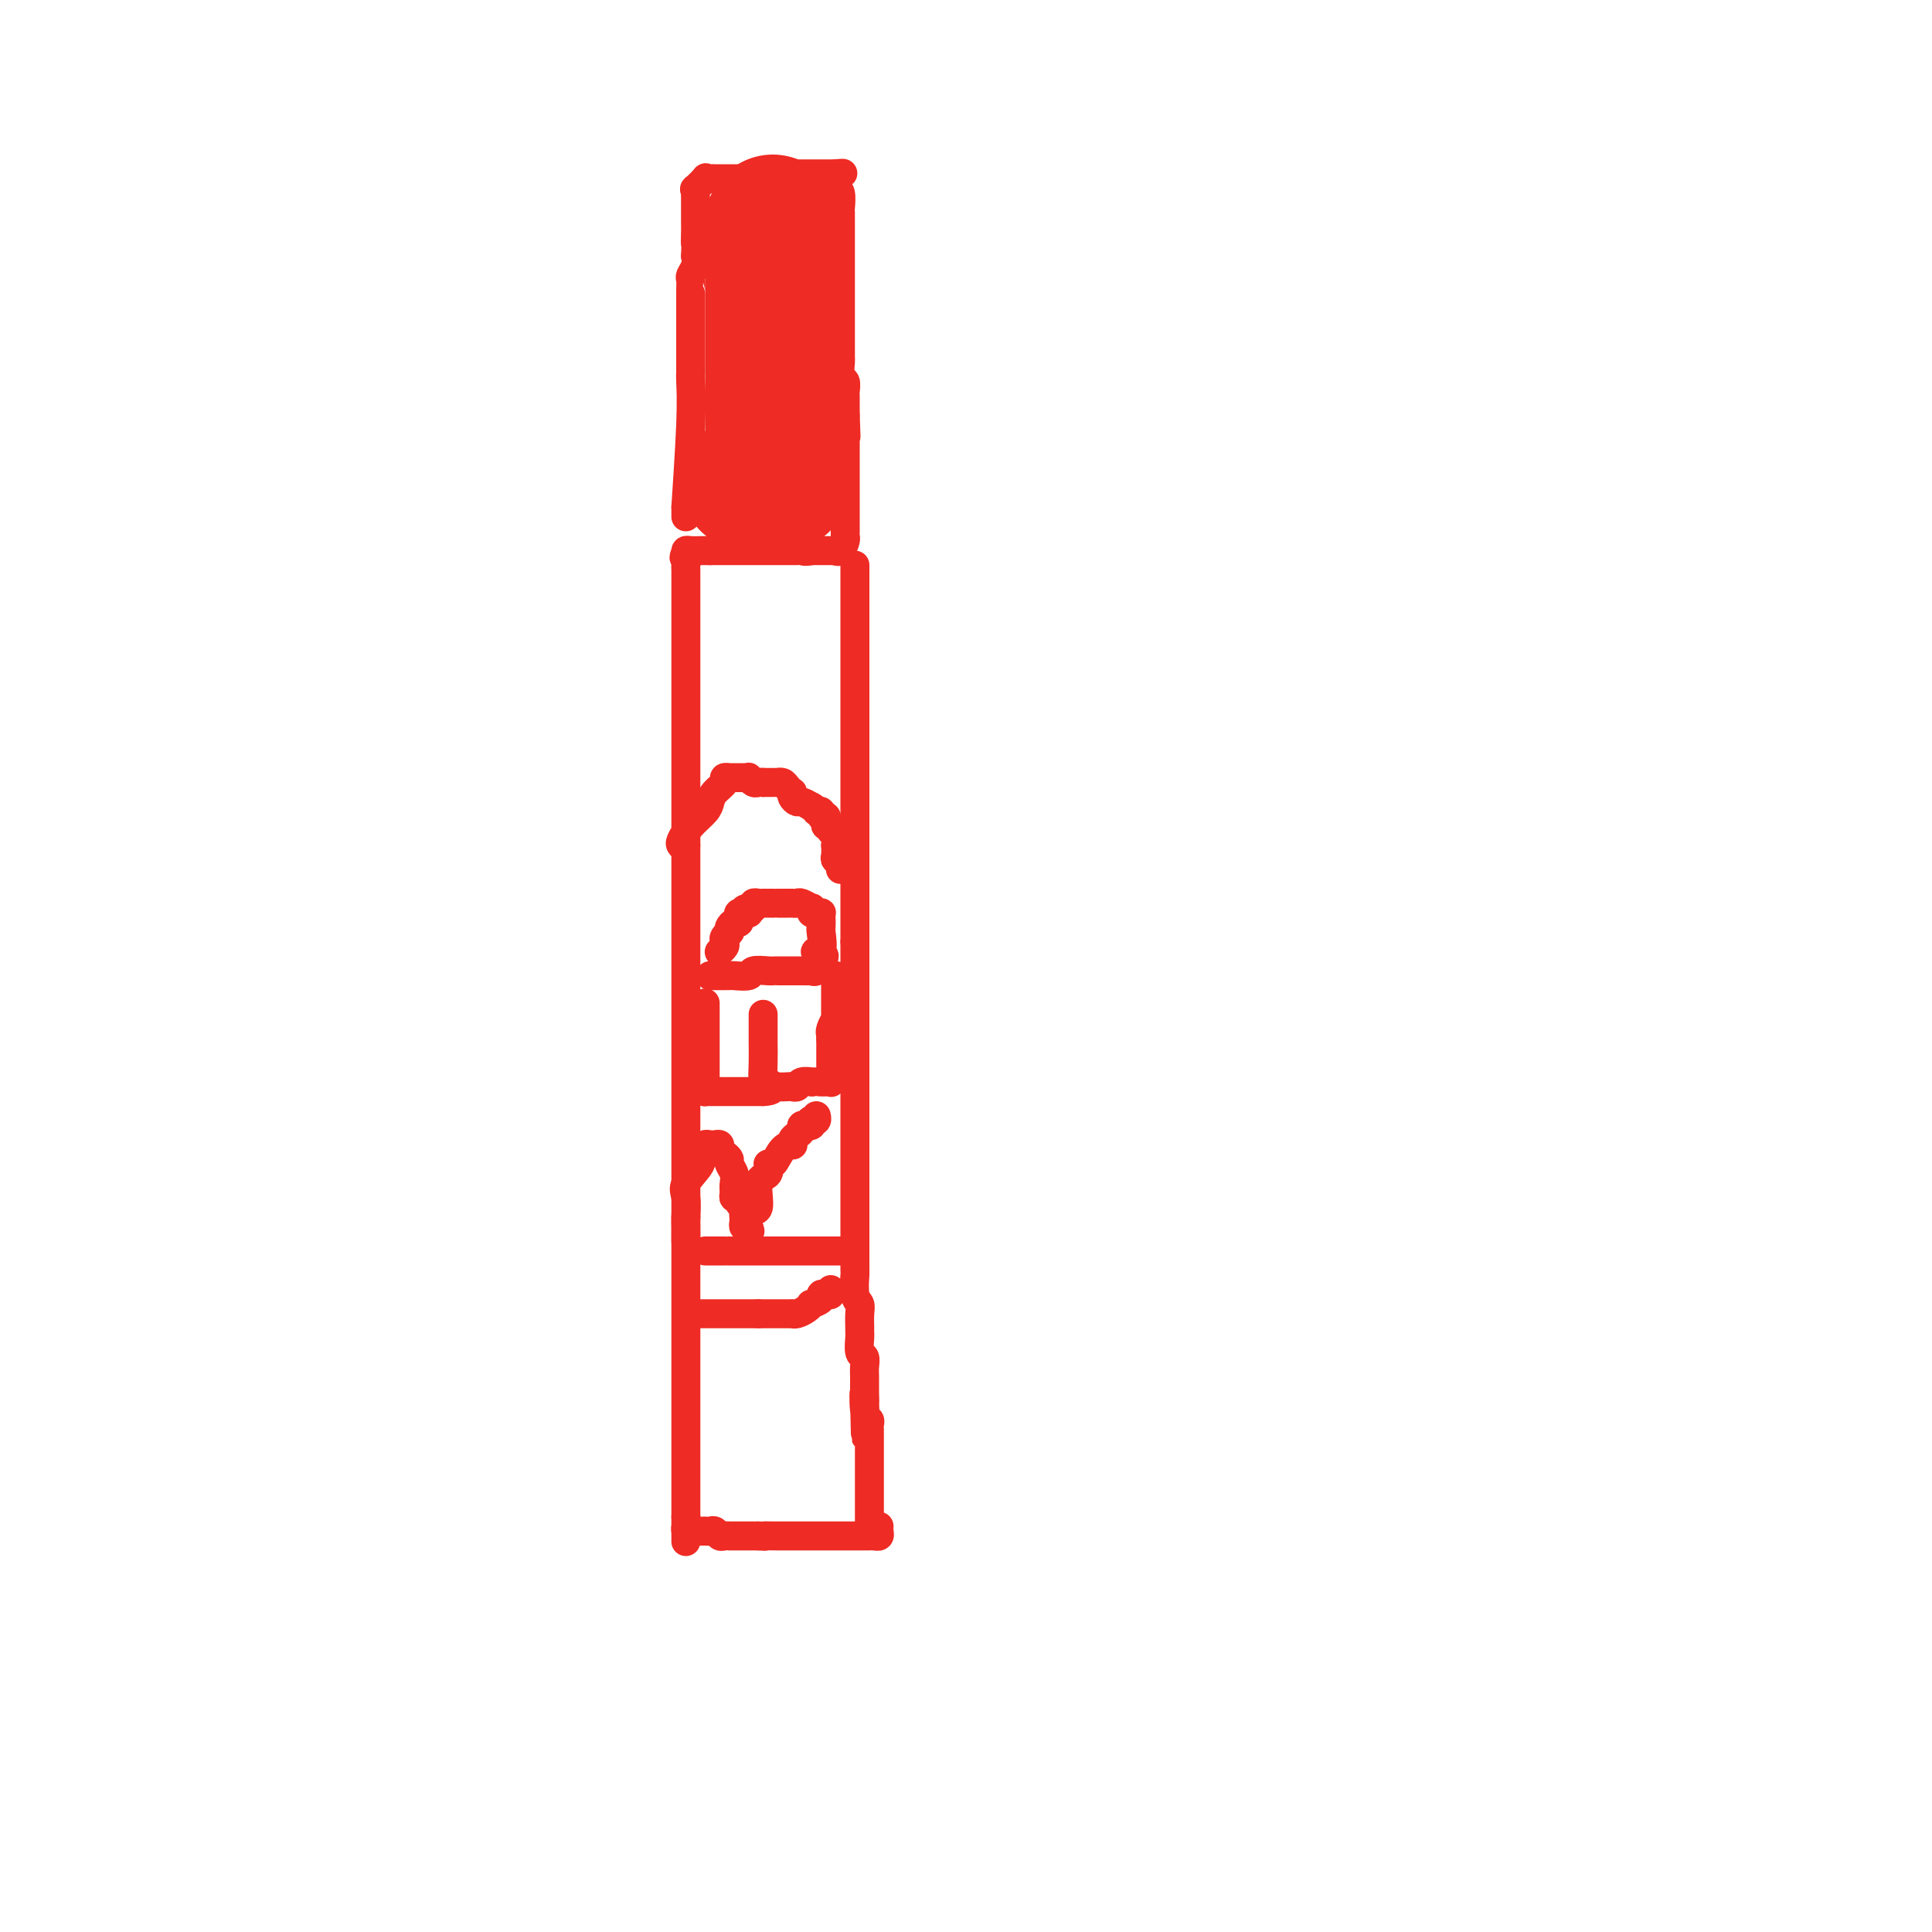 <svg viewBox='0 0 400 400' version='1.1' xmlns='http://www.w3.org/2000/svg' xmlns:xlink='http://www.w3.org/1999/xlink'><g fill='none' stroke='#EE2B24' stroke-width='6' stroke-linecap='round' stroke-linejoin='round'><path d='M142,107c0.000,0.000 0.000,-2.000 0,-2'/><path d='M142,105c0.226,-3.638 0.793,-11.734 1,-17c0.207,-5.266 0.056,-7.704 0,-9c-0.056,-1.296 -0.015,-1.451 0,-2c0.015,-0.549 0.004,-1.493 0,-2c-0.004,-0.507 -0.001,-0.578 0,-1c0.001,-0.422 0.000,-1.194 0,-2c-0.000,-0.806 -0.000,-1.644 0,-2c0.000,-0.356 0.000,-0.228 0,-1c-0.000,-0.772 -0.000,-2.443 0,-3c0.000,-0.557 -0.000,0.001 0,0c0.000,-0.001 0.000,-0.560 0,-1c-0.000,-0.440 -0.000,-0.761 0,-1c0.000,-0.239 0.000,-0.397 0,-1c-0.000,-0.603 -0.001,-1.652 0,-2c0.001,-0.348 0.004,0.006 0,0c-0.004,-0.006 -0.015,-0.372 0,-1c0.015,-0.628 0.056,-1.519 0,-2c-0.056,-0.481 -0.207,-0.553 0,-1c0.207,-0.447 0.774,-1.271 1,-2c0.226,-0.729 0.113,-1.365 0,-2'/><path d='M144,53c0.309,-8.617 0.083,-4.159 0,-3c-0.083,1.159 -0.022,-0.981 0,-2c0.022,-1.019 0.006,-0.917 0,-1c-0.006,-0.083 -0.002,-0.351 0,-1c0.002,-0.649 0.000,-1.680 0,-2c-0.000,-0.320 -0.000,0.069 0,0c0.000,-0.069 0.001,-0.597 0,-1c-0.001,-0.403 -0.002,-0.680 0,-1c0.002,-0.320 0.008,-0.682 0,-1c-0.008,-0.318 -0.031,-0.593 0,-1c0.031,-0.407 0.116,-0.946 0,-1c-0.116,-0.054 -0.434,0.378 0,0c0.434,-0.378 1.621,-1.565 2,-2c0.379,-0.435 -0.048,-0.116 0,0c0.048,0.116 0.572,0.031 1,0c0.428,-0.031 0.759,-0.008 1,0c0.241,0.008 0.393,0.002 1,0c0.607,-0.002 1.668,-0.001 2,0c0.332,0.001 -0.066,0.000 0,0c0.066,-0.000 0.595,-0.000 1,0c0.405,0.000 0.687,0.000 1,0c0.313,-0.000 0.656,-0.000 1,0'/><path d='M154,37c1.477,0.000 1.169,0.000 1,0c-0.169,-0.000 -0.200,-0.000 0,0c0.200,0.000 0.631,0.001 1,0c0.369,-0.001 0.675,-0.004 1,0c0.325,0.004 0.668,0.015 1,0c0.332,-0.015 0.653,-0.057 1,0c0.347,0.057 0.719,0.211 1,0c0.281,-0.211 0.471,-0.789 1,-1c0.529,-0.211 1.399,-0.057 2,0c0.601,0.057 0.934,0.015 1,0c0.066,-0.015 -0.136,-0.004 0,0c0.136,0.004 0.610,0.001 1,0c0.390,-0.001 0.696,-0.000 1,0c0.304,0.000 0.606,0.000 1,0c0.394,-0.000 0.879,-0.000 1,0c0.121,0.000 -0.122,0.000 0,0c0.122,-0.000 0.610,-0.000 1,0c0.390,0.000 0.682,0.000 1,0c0.318,-0.000 0.663,-0.000 1,0c0.337,0.000 0.668,0.000 1,0c0.332,-0.000 0.666,-0.000 1,0'/><path d='M173,36c2.940,-0.183 0.792,-0.139 0,0c-0.792,0.139 -0.226,0.374 0,1c0.226,0.626 0.113,1.644 0,2c-0.113,0.356 -0.226,0.049 0,0c0.226,-0.049 0.793,0.161 1,1c0.207,0.839 0.056,2.307 0,3c-0.056,0.693 -0.015,0.609 0,1c0.015,0.391 0.004,1.255 0,2c-0.004,0.745 -0.001,1.369 0,2c0.001,0.631 0.000,1.269 0,2c-0.000,0.731 -0.000,1.556 0,2c0.000,0.444 0.000,0.509 0,1c-0.000,0.491 -0.000,1.410 0,2c0.000,0.590 0.000,0.851 0,2c-0.000,1.149 0.000,3.184 0,4c-0.000,0.816 -0.000,0.412 0,1c0.000,0.588 0.000,2.169 0,3c-0.000,0.831 -0.000,0.913 0,1c0.000,0.087 0.000,0.178 0,1c-0.000,0.822 -0.001,2.375 0,3c0.001,0.625 0.004,0.323 0,1c-0.004,0.677 -0.015,2.332 0,3c0.015,0.668 0.057,0.349 0,1c-0.057,0.651 -0.211,2.271 0,3c0.211,0.729 0.789,0.565 1,1c0.211,0.435 0.057,1.467 0,2c-0.057,0.533 -0.015,0.567 0,1c0.015,0.433 0.004,1.267 0,2c-0.004,0.733 -0.002,1.367 0,2'/><path d='M175,86c0.309,7.992 0.083,2.970 0,1c-0.083,-1.970 -0.022,-0.890 0,0c0.022,0.890 0.006,1.589 0,2c-0.006,0.411 -0.002,0.532 0,1c0.002,0.468 0.000,1.281 0,2c-0.000,0.719 -0.000,1.343 0,2c0.000,0.657 0.000,1.346 0,2c-0.000,0.654 -0.000,1.275 0,2c0.000,0.725 0.000,1.556 0,2c-0.000,0.444 -0.000,0.500 0,1c0.000,0.500 0.000,1.443 0,2c-0.000,0.557 -0.000,0.726 0,1c0.000,0.274 0.000,0.652 0,1c-0.000,0.348 -0.000,0.667 0,1c0.000,0.333 0.000,0.681 0,1c-0.000,0.319 -0.000,0.611 0,1c0.000,0.389 0.001,0.877 0,1c-0.001,0.123 -0.003,-0.117 0,0c0.003,0.117 0.011,0.592 0,1c-0.011,0.408 -0.041,0.750 0,1c0.041,0.250 0.151,0.407 0,1c-0.151,0.593 -0.565,1.623 -1,2c-0.435,0.377 -0.890,0.101 -1,0c-0.110,-0.101 0.125,-0.027 0,0c-0.125,0.027 -0.612,0.007 -1,0c-0.388,-0.007 -0.679,-0.002 -1,0c-0.321,0.002 -0.674,0.001 -1,0c-0.326,-0.001 -0.626,-0.000 -1,0c-0.374,0.000 -0.821,0.000 -1,0c-0.179,-0.000 -0.089,-0.000 0,0'/><path d='M168,114c-1.492,0.309 -1.723,0.083 -2,0c-0.277,-0.083 -0.599,-0.022 -1,0c-0.401,0.022 -0.881,0.006 -1,0c-0.119,-0.006 0.122,-0.002 0,0c-0.122,0.002 -0.606,0.000 -1,0c-0.394,-0.000 -0.697,-0.000 -1,0c-0.303,0.000 -0.605,0.000 -1,0c-0.395,-0.000 -0.883,-0.000 -1,0c-0.117,0.000 0.136,0.000 0,0c-0.136,-0.000 -0.663,-0.000 -1,0c-0.337,0.000 -0.486,0.000 -1,0c-0.514,-0.000 -1.395,-0.000 -2,0c-0.605,0.000 -0.935,0.000 -1,0c-0.065,-0.000 0.136,-0.000 0,0c-0.136,0.000 -0.610,0.000 -1,0c-0.390,-0.000 -0.696,-0.000 -1,0c-0.304,0.000 -0.606,0.000 -1,0c-0.394,-0.000 -0.879,-0.000 -1,0c-0.121,0.000 0.122,0.000 0,0c-0.122,-0.000 -0.610,-0.000 -1,0c-0.390,0.000 -0.682,0.000 -1,0c-0.318,-0.000 -0.662,-0.000 -1,0c-0.338,0.000 -0.669,0.000 -1,0'/><path d='M147,114c-3.484,-0.000 -1.694,-0.001 -1,0c0.694,0.001 0.291,0.003 0,0c-0.291,-0.003 -0.470,-0.011 -1,0c-0.530,0.011 -1.412,0.041 -2,0c-0.588,-0.041 -0.882,-0.155 -1,0c-0.118,0.155 -0.059,0.577 0,1'/><path d='M142,115c-0.774,0.331 -0.207,0.660 0,1c0.207,0.340 0.056,0.692 0,1c-0.056,0.308 -0.015,0.574 0,1c0.015,0.426 0.004,1.014 0,2c-0.004,0.986 -0.001,2.371 0,3c0.001,0.629 0.000,0.501 0,1c-0.000,0.499 -0.000,1.624 0,3c0.000,1.376 0.000,3.002 0,4c-0.000,0.998 -0.000,1.367 0,2c0.000,0.633 0.000,1.531 0,2c-0.000,0.469 -0.000,0.511 0,1c0.000,0.489 0.000,1.426 0,2c-0.000,0.574 -0.000,0.787 0,1c0.000,0.213 0.000,0.428 0,1c-0.000,0.572 -0.000,1.503 0,2c0.000,0.497 0.000,0.561 0,1c-0.000,0.439 -0.000,1.255 0,2c0.000,0.745 0.000,1.421 0,2c-0.000,0.579 -0.000,1.062 0,2c0.000,0.938 0.000,2.330 0,3c-0.000,0.670 -0.000,0.616 0,1c0.000,0.384 0.000,1.204 0,2c-0.000,0.796 -0.000,1.568 0,2c0.000,0.432 0.000,0.523 0,1c0.000,0.477 -0.000,1.339 0,2c0.000,0.661 0.000,1.121 0,2c0.000,0.879 -0.000,2.178 0,3c0.000,0.822 0.000,1.169 0,2c0.000,0.831 -0.000,2.147 0,3c0.000,0.853 0.000,1.244 0,2c0.000,0.756 0.000,1.878 0,3'/><path d='M142,175c0.000,9.628 0.000,3.697 0,2c0.000,-1.697 0.000,0.840 0,2c-0.000,1.160 0.000,0.943 0,1c0.000,0.057 0.000,0.389 0,1c0.000,0.611 0.000,1.501 0,2c0.000,0.499 0.000,0.607 0,1c0.000,0.393 0.000,1.069 0,2c0.000,0.931 0.000,2.115 0,3c0.000,0.885 0.000,1.472 0,2c0.000,0.528 0.000,0.997 0,2c-0.000,1.003 0.000,2.539 0,4c0.000,1.461 0.000,2.846 0,4c0.000,1.154 0.000,2.076 0,3c0.000,0.924 0.000,1.849 0,3c0.000,1.151 -0.000,2.529 0,4c0.000,1.471 0.000,3.035 0,4c0.000,0.965 -0.000,1.330 0,2c0.000,0.670 0.000,1.646 0,3c0.000,1.354 -0.000,3.085 0,4c0.000,0.915 0.000,1.012 0,2c0.000,0.988 -0.000,2.865 0,4c0.000,1.135 0.000,1.527 0,2c0.000,0.473 -0.000,1.027 0,2c0.000,0.973 0.000,2.365 0,3c0.000,0.635 -0.000,0.512 0,1c0.000,0.488 0.000,1.586 0,2c0.000,0.414 -0.000,0.144 0,1c0.000,0.856 0.000,2.838 0,4c0.000,1.162 -0.000,1.505 0,2c0.000,0.495 0.000,1.141 0,2c0.000,0.859 0.000,1.929 0,3'/><path d='M142,252c0.000,12.204 0.000,4.213 0,2c0.000,-2.213 0.000,1.351 0,3c-0.000,1.649 0.000,1.381 0,2c0.000,0.619 0.000,2.123 0,3c0.000,0.877 0.000,1.126 0,2c0.000,0.874 0.000,2.375 0,3c0.000,0.625 0.000,0.376 0,1c0.000,0.624 0.000,2.121 0,3c0.000,0.879 0.000,1.139 0,2c0.000,0.861 0.000,2.324 0,3c-0.000,0.676 0.000,0.565 0,1c0.000,0.435 0.000,1.415 0,2c0.000,0.585 0.000,0.777 0,1c0.000,0.223 0.000,0.479 0,1c0.000,0.521 -0.000,1.307 0,2c0.000,0.693 0.000,1.292 0,2c0.000,0.708 -0.000,1.525 0,2c0.000,0.475 0.000,0.606 0,1c0.000,0.394 -0.000,1.049 0,2c0.000,0.951 0.000,2.197 0,3c0.000,0.803 -0.000,1.165 0,2c0.000,0.835 0.000,2.145 0,3c0.000,0.855 -0.000,1.254 0,2c0.000,0.746 0.000,1.838 0,3c0.000,1.162 -0.000,2.392 0,3c0.000,0.608 0.000,0.592 0,1c0.000,0.408 -0.000,1.239 0,2c0.000,0.761 0.000,1.451 0,2c0.000,0.549 -0.000,0.955 0,1c0.000,0.045 0.000,-0.273 0,0c0.000,0.273 0.000,1.136 0,2'/><path d='M142,314c0.001,9.753 0.003,3.135 0,1c-0.003,-2.135 -0.012,0.213 0,1c0.012,0.787 0.044,0.015 0,0c-0.044,-0.015 -0.166,0.728 0,1c0.166,0.272 0.618,0.073 1,0c0.382,-0.073 0.694,-0.019 1,0c0.306,0.019 0.607,0.004 1,0c0.393,-0.004 0.879,0.003 1,0c0.121,-0.003 -0.123,-0.015 0,0c0.123,0.015 0.611,0.057 1,0c0.389,-0.057 0.678,-0.211 1,0c0.322,0.211 0.678,0.789 1,1c0.322,0.211 0.611,0.057 1,0c0.389,-0.057 0.877,-0.015 1,0c0.123,0.015 -0.121,0.004 0,0c0.121,-0.004 0.605,-0.001 1,0c0.395,0.001 0.700,0.000 1,0c0.300,-0.000 0.596,-0.000 1,0c0.404,0.000 0.916,0.000 1,0c0.084,-0.000 -0.262,-0.000 0,0c0.262,0.000 1.131,0.000 2,0'/><path d='M157,318c2.413,0.155 0.944,0.041 1,0c0.056,-0.041 1.636,-0.011 3,0c1.364,0.011 2.511,0.003 3,0c0.489,-0.003 0.320,-0.001 1,0c0.680,0.001 2.211,0.000 3,0c0.789,-0.000 0.838,-0.000 1,0c0.162,0.000 0.439,0.000 1,0c0.561,-0.000 1.407,-0.000 2,0c0.593,0.000 0.932,0.000 1,0c0.068,-0.000 -0.135,0.000 0,0c0.135,-0.000 0.610,-0.000 1,0c0.390,0.000 0.696,0.000 1,0c0.304,-0.000 0.606,-0.000 1,0c0.394,0.000 0.879,0.000 1,0c0.121,-0.000 -0.123,-0.000 0,0c0.123,0.000 0.611,0.001 1,0c0.389,-0.001 0.679,-0.003 1,0c0.321,0.003 0.675,0.012 1,0c0.325,-0.012 0.623,-0.044 1,0c0.377,0.044 0.832,0.166 1,0c0.168,-0.166 0.048,-0.619 0,-1c-0.048,-0.381 -0.024,-0.691 0,-1'/><path d='M177,117c0.000,0.446 0.000,0.892 0,1c0.000,0.108 0.000,-0.121 0,0c0.000,0.121 0.000,0.594 0,1c0.000,0.406 0.000,0.746 0,1c0.000,0.254 -0.000,0.422 0,1c0.000,0.578 0.000,1.564 0,2c-0.000,0.436 0.000,0.321 0,1c0.000,0.679 0.000,2.153 0,3c0.000,0.847 -0.000,1.067 0,2c0.000,0.933 0.000,2.578 0,4c0.000,1.422 0.000,2.620 0,4c0.000,1.380 0.000,2.943 0,4c0.000,1.057 0.000,1.608 0,3c0.000,1.392 0.000,3.624 0,5c0.000,1.376 0.000,1.897 0,3c0.000,1.103 0.000,2.790 0,4c0.000,1.210 0.000,1.943 0,3c0.000,1.057 0.000,2.438 0,3c0.000,0.562 0.000,0.306 0,1c0.000,0.694 0.000,2.340 0,3c0.000,0.660 0.000,0.335 0,1c0.000,0.665 0.000,2.320 0,3c0.000,0.680 0.000,0.385 0,1c0.000,0.615 0.000,2.138 0,3c0.000,0.862 0.000,1.061 0,2c0.000,0.939 0.000,2.618 0,4c0.000,1.382 0.000,2.467 0,3c0.000,0.533 0.000,0.514 0,2c0.000,1.486 0.000,4.477 0,6c0.000,1.523 0.000,1.578 0,2c0.000,0.422 0.000,1.211 0,2'/><path d='M177,195c0.000,12.367 0.000,4.285 0,2c-0.000,-2.285 -0.000,1.228 0,3c0.000,1.772 0.000,1.803 0,3c-0.000,1.197 -0.000,3.559 0,5c0.000,1.441 0.000,1.960 0,3c-0.000,1.040 -0.000,2.600 0,4c0.000,1.400 0.000,2.640 0,4c-0.000,1.360 -0.000,2.840 0,4c0.000,1.160 0.000,2.001 0,3c-0.000,0.999 -0.000,2.157 0,4c0.000,1.843 0.000,4.373 0,6c-0.000,1.627 -0.000,2.352 0,4c0.000,1.648 0.000,4.221 0,6c-0.000,1.779 -0.000,2.765 0,4c0.000,1.235 0.000,2.720 0,4c-0.000,1.280 -0.001,2.356 0,3c0.001,0.644 0.004,0.854 0,2c-0.004,1.146 -0.015,3.226 0,4c0.015,0.774 0.057,0.242 0,1c-0.057,0.758 -0.211,2.805 0,4c0.211,1.195 0.789,1.536 1,2c0.211,0.464 0.056,1.049 0,2c-0.056,0.951 -0.011,2.267 0,3c0.011,0.733 -0.011,0.882 0,1c0.011,0.118 0.056,0.205 0,1c-0.056,0.795 -0.211,2.300 0,3c0.211,0.700 0.789,0.596 1,1c0.211,0.404 0.057,1.314 0,2c-0.057,0.686 -0.015,1.146 0,2c0.015,0.854 0.004,2.101 0,3c-0.004,0.899 -0.002,1.449 0,2'/><path d='M179,290c0.326,14.604 0.140,3.615 0,0c-0.140,-3.615 -0.234,0.145 0,2c0.234,1.855 0.795,1.807 1,2c0.205,0.193 0.055,0.628 0,1c-0.055,0.372 -0.015,0.679 0,1c0.015,0.321 0.004,0.654 0,1c-0.004,0.346 -0.001,0.705 0,1c0.001,0.295 0.000,0.526 0,1c-0.000,0.474 -0.000,1.191 0,2c0.000,0.809 0.000,1.708 0,2c-0.000,0.292 -0.000,-0.025 0,0c0.000,0.025 0.000,0.390 0,1c-0.000,0.610 -0.000,1.463 0,2c0.000,0.537 0.000,0.756 0,1c-0.000,0.244 -0.000,0.513 0,1c0.000,0.487 0.000,1.191 0,2c-0.000,0.809 -0.000,1.723 0,2c0.000,0.277 0.000,-0.083 0,0c-0.000,0.083 -0.000,0.610 0,1c0.000,0.390 0.000,0.643 0,1c-0.000,0.357 -0.000,0.816 0,1c0.000,0.184 0.000,0.092 0,0'/><path d='M145,272c-0.120,0.000 -0.239,0.000 0,0c0.239,0.000 0.838,0.000 1,0c0.162,0.000 -0.112,-0.000 0,0c0.112,0.000 0.609,0.000 1,0c0.391,0.000 0.677,0.000 1,0c0.323,0.000 0.682,0.000 1,0c0.318,0.000 0.596,0.000 1,0c0.404,0.000 0.935,0.000 1,0c0.065,0.000 -0.337,0.000 0,0c0.337,0.000 1.414,0.000 2,0c0.586,0.000 0.682,0.000 1,0c0.318,-0.000 0.858,0.000 1,0c0.142,0.000 -0.116,0.000 0,0c0.116,0.000 0.604,0.000 1,0c0.396,0.000 0.698,0.000 1,0'/><path d='M157,272c2.035,-0.000 1.123,-0.000 1,0c-0.123,0.000 0.544,0.000 1,0c0.456,-0.000 0.700,-0.000 1,0c0.300,0.000 0.655,0.000 1,0c0.345,-0.000 0.680,-0.000 1,0c0.320,0.000 0.624,0.001 1,0c0.376,-0.001 0.825,-0.003 1,0c0.175,0.003 0.076,0.011 0,0c-0.076,-0.011 -0.127,-0.041 0,0c0.127,0.041 0.434,0.152 1,0c0.566,-0.152 1.391,-0.566 2,-1c0.609,-0.434 1.003,-0.887 1,-1c-0.003,-0.113 -0.403,0.114 0,0c0.403,-0.114 1.611,-0.570 2,-1c0.389,-0.430 -0.039,-0.833 0,-1c0.039,-0.167 0.547,-0.096 1,0c0.453,0.096 0.853,0.218 1,0c0.147,-0.218 0.042,-0.777 0,-1c-0.042,-0.223 -0.021,-0.112 0,0'/><path d='M141,175c-0.143,-0.161 -0.285,-0.322 0,-1c0.285,-0.678 0.998,-1.873 2,-3c1.002,-1.127 2.292,-2.187 3,-3c0.708,-0.813 0.835,-1.381 1,-2c0.165,-0.619 0.369,-1.290 1,-2c0.631,-0.710 1.689,-1.458 2,-2c0.311,-0.542 -0.124,-0.877 0,-1c0.124,-0.123 0.806,-0.033 1,0c0.194,0.033 -0.102,0.009 0,0c0.102,-0.009 0.601,-0.003 1,0c0.399,0.003 0.698,0.005 1,0c0.302,-0.005 0.606,-0.015 1,0c0.394,0.015 0.879,0.057 1,0c0.121,-0.057 -0.122,-0.211 0,0c0.122,0.211 0.610,0.788 1,1c0.390,0.212 0.683,0.061 1,0c0.317,-0.061 0.659,-0.030 1,0'/><path d='M158,162c1.399,0.000 0.896,0.000 1,0c0.104,-0.000 0.816,-0.001 1,0c0.184,0.001 -0.158,0.003 0,0c0.158,-0.003 0.817,-0.011 1,0c0.183,0.011 -0.108,0.041 0,0c0.108,-0.041 0.617,-0.152 1,0c0.383,0.152 0.642,0.567 1,1c0.358,0.433 0.816,0.886 1,1c0.184,0.114 0.095,-0.109 0,0c-0.095,0.109 -0.197,0.551 0,1c0.197,0.449 0.692,0.904 1,1c0.308,0.096 0.429,-0.166 1,0c0.571,0.166 1.592,0.762 2,1c0.408,0.238 0.204,0.119 0,0'/><path d='M168,167c1.709,1.017 0.980,1.060 1,1c0.020,-0.060 0.789,-0.223 1,0c0.211,0.223 -0.136,0.830 0,1c0.136,0.170 0.755,-0.099 1,0c0.245,0.099 0.117,0.566 0,1c-0.117,0.434 -0.224,0.836 0,1c0.224,0.164 0.778,0.090 1,0c0.222,-0.090 0.112,-0.198 0,0c-0.112,0.198 -0.226,0.701 0,1c0.226,0.299 0.792,0.395 1,1c0.208,0.605 0.060,1.720 0,2c-0.060,0.280 -0.030,-0.275 0,0c0.030,0.275 0.061,1.380 0,2c-0.061,0.620 -0.212,0.754 0,1c0.212,0.246 0.788,0.605 1,1c0.212,0.395 0.061,0.827 0,1c-0.061,0.173 -0.030,0.086 0,0'/><path d='M146,259c0.361,0.000 0.722,0.000 1,0c0.278,0.000 0.475,0.000 1,0c0.525,0.000 1.380,0.000 2,0c0.620,0.000 1.006,0.000 1,0c-0.006,0.000 -0.403,0.000 0,0c0.403,0.000 1.605,0.000 3,0c1.395,0.000 2.983,0.000 4,0c1.017,0.000 1.463,0.000 2,0c0.537,0.000 1.166,0.000 2,0c0.834,-0.000 1.873,0.000 3,0c1.127,0.000 2.341,0.000 4,0c1.659,0.000 3.764,0.000 5,0c1.236,0.000 1.602,0.000 2,0c0.398,0.000 0.828,-0.000 1,0c0.172,0.000 0.086,0.000 0,0'/><path d='M142,257c0.000,0.061 0.001,0.123 0,0c-0.001,-0.123 -0.003,-0.429 0,-1c0.003,-0.571 0.013,-1.406 0,-2c-0.013,-0.594 -0.047,-0.947 0,-2c0.047,-1.053 0.174,-2.807 0,-4c-0.174,-1.193 -0.650,-1.826 0,-3c0.650,-1.174 2.426,-2.889 3,-4c0.574,-1.111 -0.054,-1.618 0,-2c0.054,-0.382 0.789,-0.639 1,-1c0.211,-0.361 -0.102,-0.826 0,-1c0.102,-0.174 0.618,-0.058 1,0c0.382,0.058 0.628,0.057 1,0c0.372,-0.057 0.869,-0.171 1,0c0.131,0.171 -0.105,0.626 0,1c0.105,0.374 0.550,0.667 1,1c0.450,0.333 0.905,0.705 1,1c0.095,0.295 -0.170,0.512 0,1c0.170,0.488 0.777,1.247 1,2c0.223,0.753 0.064,1.501 0,2c-0.064,0.499 -0.032,0.750 0,1'/><path d='M152,246c0.459,1.349 0.108,0.221 0,0c-0.108,-0.221 0.027,0.466 0,1c-0.027,0.534 -0.218,0.917 0,1c0.218,0.083 0.843,-0.132 1,0c0.157,0.132 -0.154,0.613 0,1c0.154,0.387 0.773,0.682 1,1c0.227,0.318 0.064,0.660 0,1c-0.064,0.340 -0.027,0.679 0,1c0.027,0.321 0.046,0.625 0,1c-0.046,0.375 -0.156,0.821 0,1c0.156,0.179 0.578,0.089 1,0'/><path d='M155,254c0.499,1.424 0.247,0.982 0,0c-0.247,-0.982 -0.487,-2.506 0,-3c0.487,-0.494 1.702,0.042 2,-1c0.298,-1.042 -0.321,-3.663 0,-5c0.321,-1.337 1.582,-1.392 2,-2c0.418,-0.608 -0.007,-1.770 0,-2c0.007,-0.230 0.446,0.471 1,0c0.554,-0.471 1.223,-2.115 2,-3c0.777,-0.885 1.662,-1.010 2,-1c0.338,0.010 0.128,0.157 0,0c-0.128,-0.157 -0.174,-0.616 0,-1c0.174,-0.384 0.567,-0.692 1,-1c0.433,-0.308 0.904,-0.618 1,-1c0.096,-0.382 -0.184,-0.838 0,-1c0.184,-0.162 0.833,-0.030 1,0c0.167,0.030 -0.148,-0.044 0,0c0.148,0.044 0.758,0.204 1,0c0.242,-0.204 0.117,-0.773 0,-1c-0.117,-0.227 -0.227,-0.112 0,0c0.227,0.112 0.792,0.223 1,0c0.208,-0.223 0.059,-0.778 0,-1c-0.059,-0.222 -0.030,-0.111 0,0'/><path d='M146,208c-0.000,-0.298 -0.000,-0.596 0,0c0.000,0.596 0.000,2.086 0,3c-0.000,0.914 -0.000,1.253 0,2c0.000,0.747 0.000,1.902 0,3c-0.000,1.098 -0.000,2.141 0,3c0.000,0.859 0.000,1.536 0,2c-0.000,0.464 -0.000,0.716 0,1c0.000,0.284 0.000,0.602 0,1c-0.000,0.398 -0.001,0.877 0,1c0.001,0.123 0.003,-0.111 0,0c-0.003,0.111 -0.012,0.566 0,1c0.012,0.434 0.044,0.848 0,1c-0.044,0.152 -0.166,0.041 0,0c0.166,-0.041 0.619,-0.011 1,0c0.381,0.011 0.689,0.003 1,0c0.311,-0.003 0.625,-0.001 1,0c0.375,0.001 0.812,0.000 1,0c0.188,-0.000 0.128,-0.000 1,0c0.872,0.000 2.678,0.000 4,0c1.322,-0.000 2.161,-0.000 3,0'/><path d='M158,226c2.278,-0.071 1.973,-0.750 2,-1c0.027,-0.250 0.387,-0.071 1,0c0.613,0.071 1.478,0.033 2,0c0.522,-0.033 0.699,-0.061 1,0c0.301,0.061 0.725,0.213 1,0c0.275,-0.213 0.403,-0.789 1,-1c0.597,-0.211 1.665,-0.056 2,0c0.335,0.056 -0.064,0.015 0,0c0.064,-0.015 0.592,-0.003 1,0c0.408,0.003 0.698,-0.004 1,0c0.302,0.004 0.617,0.017 1,0c0.383,-0.017 0.835,-0.066 1,0c0.165,0.066 0.044,0.245 0,0c-0.044,-0.245 -0.012,-0.916 0,-2c0.012,-1.084 0.003,-2.581 0,-3c-0.003,-0.419 -0.001,0.241 0,0c0.001,-0.241 0.000,-1.384 0,-2c-0.000,-0.616 -0.000,-0.704 0,-1c0.000,-0.296 0.000,-0.799 0,-1c-0.000,-0.201 -0.000,-0.101 0,0'/><path d='M172,215c0.171,-1.592 0.098,-1.070 0,-1c-0.098,0.070 -0.223,-0.310 0,-1c0.223,-0.690 0.792,-1.691 1,-2c0.208,-0.309 0.056,0.072 0,0c-0.056,-0.072 -0.015,-0.598 0,-1c0.015,-0.402 0.004,-0.681 0,-1c-0.004,-0.319 -0.001,-0.677 0,-1c0.001,-0.323 0.000,-0.611 0,-1c-0.000,-0.389 -0.000,-0.877 0,-1c0.000,-0.123 0.000,0.121 0,0c-0.000,-0.121 -0.000,-0.607 0,-1c0.000,-0.393 0.000,-0.693 0,-1c-0.000,-0.307 -0.000,-0.621 0,-1c0.000,-0.379 0.000,-0.823 0,-1c-0.000,-0.177 -0.000,-0.089 0,0'/><path d='M159,224c-0.423,0.344 -0.845,0.688 -1,0c-0.155,-0.688 -0.041,-2.409 0,-4c0.041,-1.591 0.011,-3.052 0,-4c-0.011,-0.948 -0.003,-1.382 0,-2c0.003,-0.618 0.001,-1.420 0,-2c-0.001,-0.580 -0.000,-0.939 0,-1c0.000,-0.061 0.000,0.176 0,0c-0.000,-0.176 -0.000,-0.765 0,-1c0.000,-0.235 0.000,-0.118 0,0'/><path d='M147,202c0.761,0.001 1.521,0.001 2,0c0.479,-0.001 0.675,-0.004 1,0c0.325,0.004 0.777,0.015 1,0c0.223,-0.015 0.217,-0.057 1,0c0.783,0.057 2.354,0.211 3,0c0.646,-0.211 0.366,-0.789 1,-1c0.634,-0.211 2.184,-0.057 3,0c0.816,0.057 0.900,0.015 1,0c0.100,-0.015 0.217,-0.004 1,0c0.783,0.004 2.233,0.001 3,0c0.767,-0.001 0.850,0.001 1,0c0.150,-0.001 0.366,-0.006 1,0c0.634,0.006 1.685,0.022 2,0c0.315,-0.022 -0.108,-0.083 0,0c0.108,0.083 0.745,0.309 1,0c0.255,-0.309 0.127,-1.155 0,-2'/><path d='M169,199c3.343,-0.980 0.700,-1.929 0,-2c-0.700,-0.071 0.544,0.737 1,0c0.456,-0.737 0.123,-3.021 0,-4c-0.123,-0.979 -0.036,-0.655 0,-1c0.036,-0.345 0.020,-1.359 0,-2c-0.020,-0.641 -0.044,-0.908 0,-1c0.044,-0.092 0.157,-0.010 0,0c-0.157,0.010 -0.585,-0.054 -1,0c-0.415,0.054 -0.818,0.225 -1,0c-0.182,-0.225 -0.143,-0.845 0,-1c0.143,-0.155 0.390,0.155 0,0c-0.390,-0.155 -1.417,-0.773 -2,-1c-0.583,-0.227 -0.721,-0.061 -1,0c-0.279,0.061 -0.700,0.016 -1,0c-0.300,-0.016 -0.480,-0.004 -1,0c-0.520,0.004 -1.382,0.001 -2,0c-0.618,-0.001 -0.993,-0.001 -1,0c-0.007,0.001 0.353,0.004 0,0c-0.353,-0.004 -1.418,-0.015 -2,0c-0.582,0.015 -0.682,0.056 -1,0c-0.318,-0.056 -0.855,-0.207 -1,0c-0.145,0.207 0.101,0.774 0,1c-0.101,0.226 -0.551,0.113 -1,0'/><path d='M155,188c-1.946,0.227 -0.311,0.796 0,1c0.311,0.204 -0.700,0.045 -1,0c-0.300,-0.045 0.113,0.026 0,0c-0.113,-0.026 -0.752,-0.148 -1,0c-0.248,0.148 -0.105,0.565 0,1c0.105,0.435 0.173,0.886 0,1c-0.173,0.114 -0.586,-0.110 -1,0c-0.414,0.110 -0.829,0.554 -1,1c-0.171,0.446 -0.097,0.893 0,1c0.097,0.107 0.218,-0.125 0,0c-0.218,0.125 -0.777,0.608 -1,1c-0.223,0.392 -0.112,0.693 0,1c0.112,0.307 0.226,0.618 0,1c-0.226,0.382 -0.792,0.834 -1,1c-0.208,0.166 -0.060,0.048 0,0c0.060,-0.048 0.030,-0.024 0,0'/></g>
<g fill='none' stroke='#EE2B24' stroke-width='28' stroke-linecap='round' stroke-linejoin='round'><path d='M160,46c0.000,0.325 0.000,0.650 0,1c0.000,0.350 0.000,0.724 0,1c0.000,0.276 0.000,0.453 0,1c0.000,0.547 0.000,1.465 0,2c0.000,0.535 0.000,0.688 0,1c0.000,0.312 0.000,0.783 0,1c0.000,0.217 0.000,0.180 0,1c0.000,0.820 0.000,2.499 0,3c0.000,0.501 0.000,-0.174 0,0c-0.000,0.174 -0.000,1.197 0,2c0.000,0.803 0.000,1.385 0,2c0.000,0.615 0.000,1.264 0,2c0.000,0.736 0.000,1.558 0,2c0.000,0.442 -0.000,0.503 0,1c0.000,0.497 0.000,1.429 0,2c0.000,0.571 -0.000,0.782 0,1c0.000,0.218 0.000,0.442 0,1c0.000,0.558 -0.000,1.448 0,2c0.000,0.552 0.000,0.764 0,1c0.000,0.236 -0.000,0.496 0,1c0.000,0.504 0.000,1.254 0,2c0.000,0.746 -0.000,1.489 0,2c0.000,0.511 0.000,0.792 0,1c0.000,0.208 -0.000,0.345 0,1c0.000,0.655 0.000,1.827 0,3'/><path d='M160,83c-0.000,5.614 -0.000,1.149 0,0c0.000,-1.149 0.000,1.019 0,2c-0.000,0.981 -0.000,0.774 0,1c0.000,0.226 0.000,0.886 0,1c-0.000,0.114 -0.000,-0.319 0,0c0.000,0.319 0.000,1.391 0,2c-0.000,0.609 -0.000,0.755 0,1c0.000,0.245 0.000,0.591 0,1c-0.000,0.409 -0.000,0.883 0,1c0.000,0.117 0.000,-0.122 0,0c-0.000,0.122 -0.000,0.606 0,1c0.000,0.394 0.000,0.697 0,1c-0.000,0.303 -0.000,0.606 0,1c0.000,0.394 0.001,0.879 0,1c-0.001,0.121 -0.003,-0.122 0,0c0.003,0.122 0.011,0.610 0,1c-0.011,0.390 -0.041,0.682 0,1c0.041,0.318 0.155,0.662 0,1c-0.155,0.338 -0.577,0.669 -1,1'/><path d='M159,100c-0.331,2.630 -0.660,0.705 -1,0c-0.340,-0.705 -0.691,-0.189 -1,0c-0.309,0.189 -0.577,0.051 -1,0c-0.423,-0.051 -1.000,-0.014 -1,0c-0.000,0.014 0.577,0.004 1,0c0.423,-0.004 0.692,-0.001 1,0c0.308,0.001 0.654,0.001 1,0'/><path d='M158,100c0.008,0.000 0.528,0.000 1,0c0.472,0.000 0.894,0.000 1,0c0.106,0.000 -0.106,0.000 0,0c0.106,0.000 0.528,0.000 1,0c0.472,0.000 0.992,0.000 1,0c0.008,0.000 -0.496,0.000 -1,0'/><path d='M161,100c0.269,0.000 -0.559,0.000 -1,0c-0.441,0.000 -0.497,0.000 -1,0c-0.503,0.000 -1.455,0.000 -2,0c-0.545,0.000 -0.682,0.000 -1,0c-0.318,0.000 -0.816,0.000 -1,0c-0.184,0.000 -0.052,0.000 0,0c0.052,0.000 0.026,0.000 0,0'/></g>
</svg>